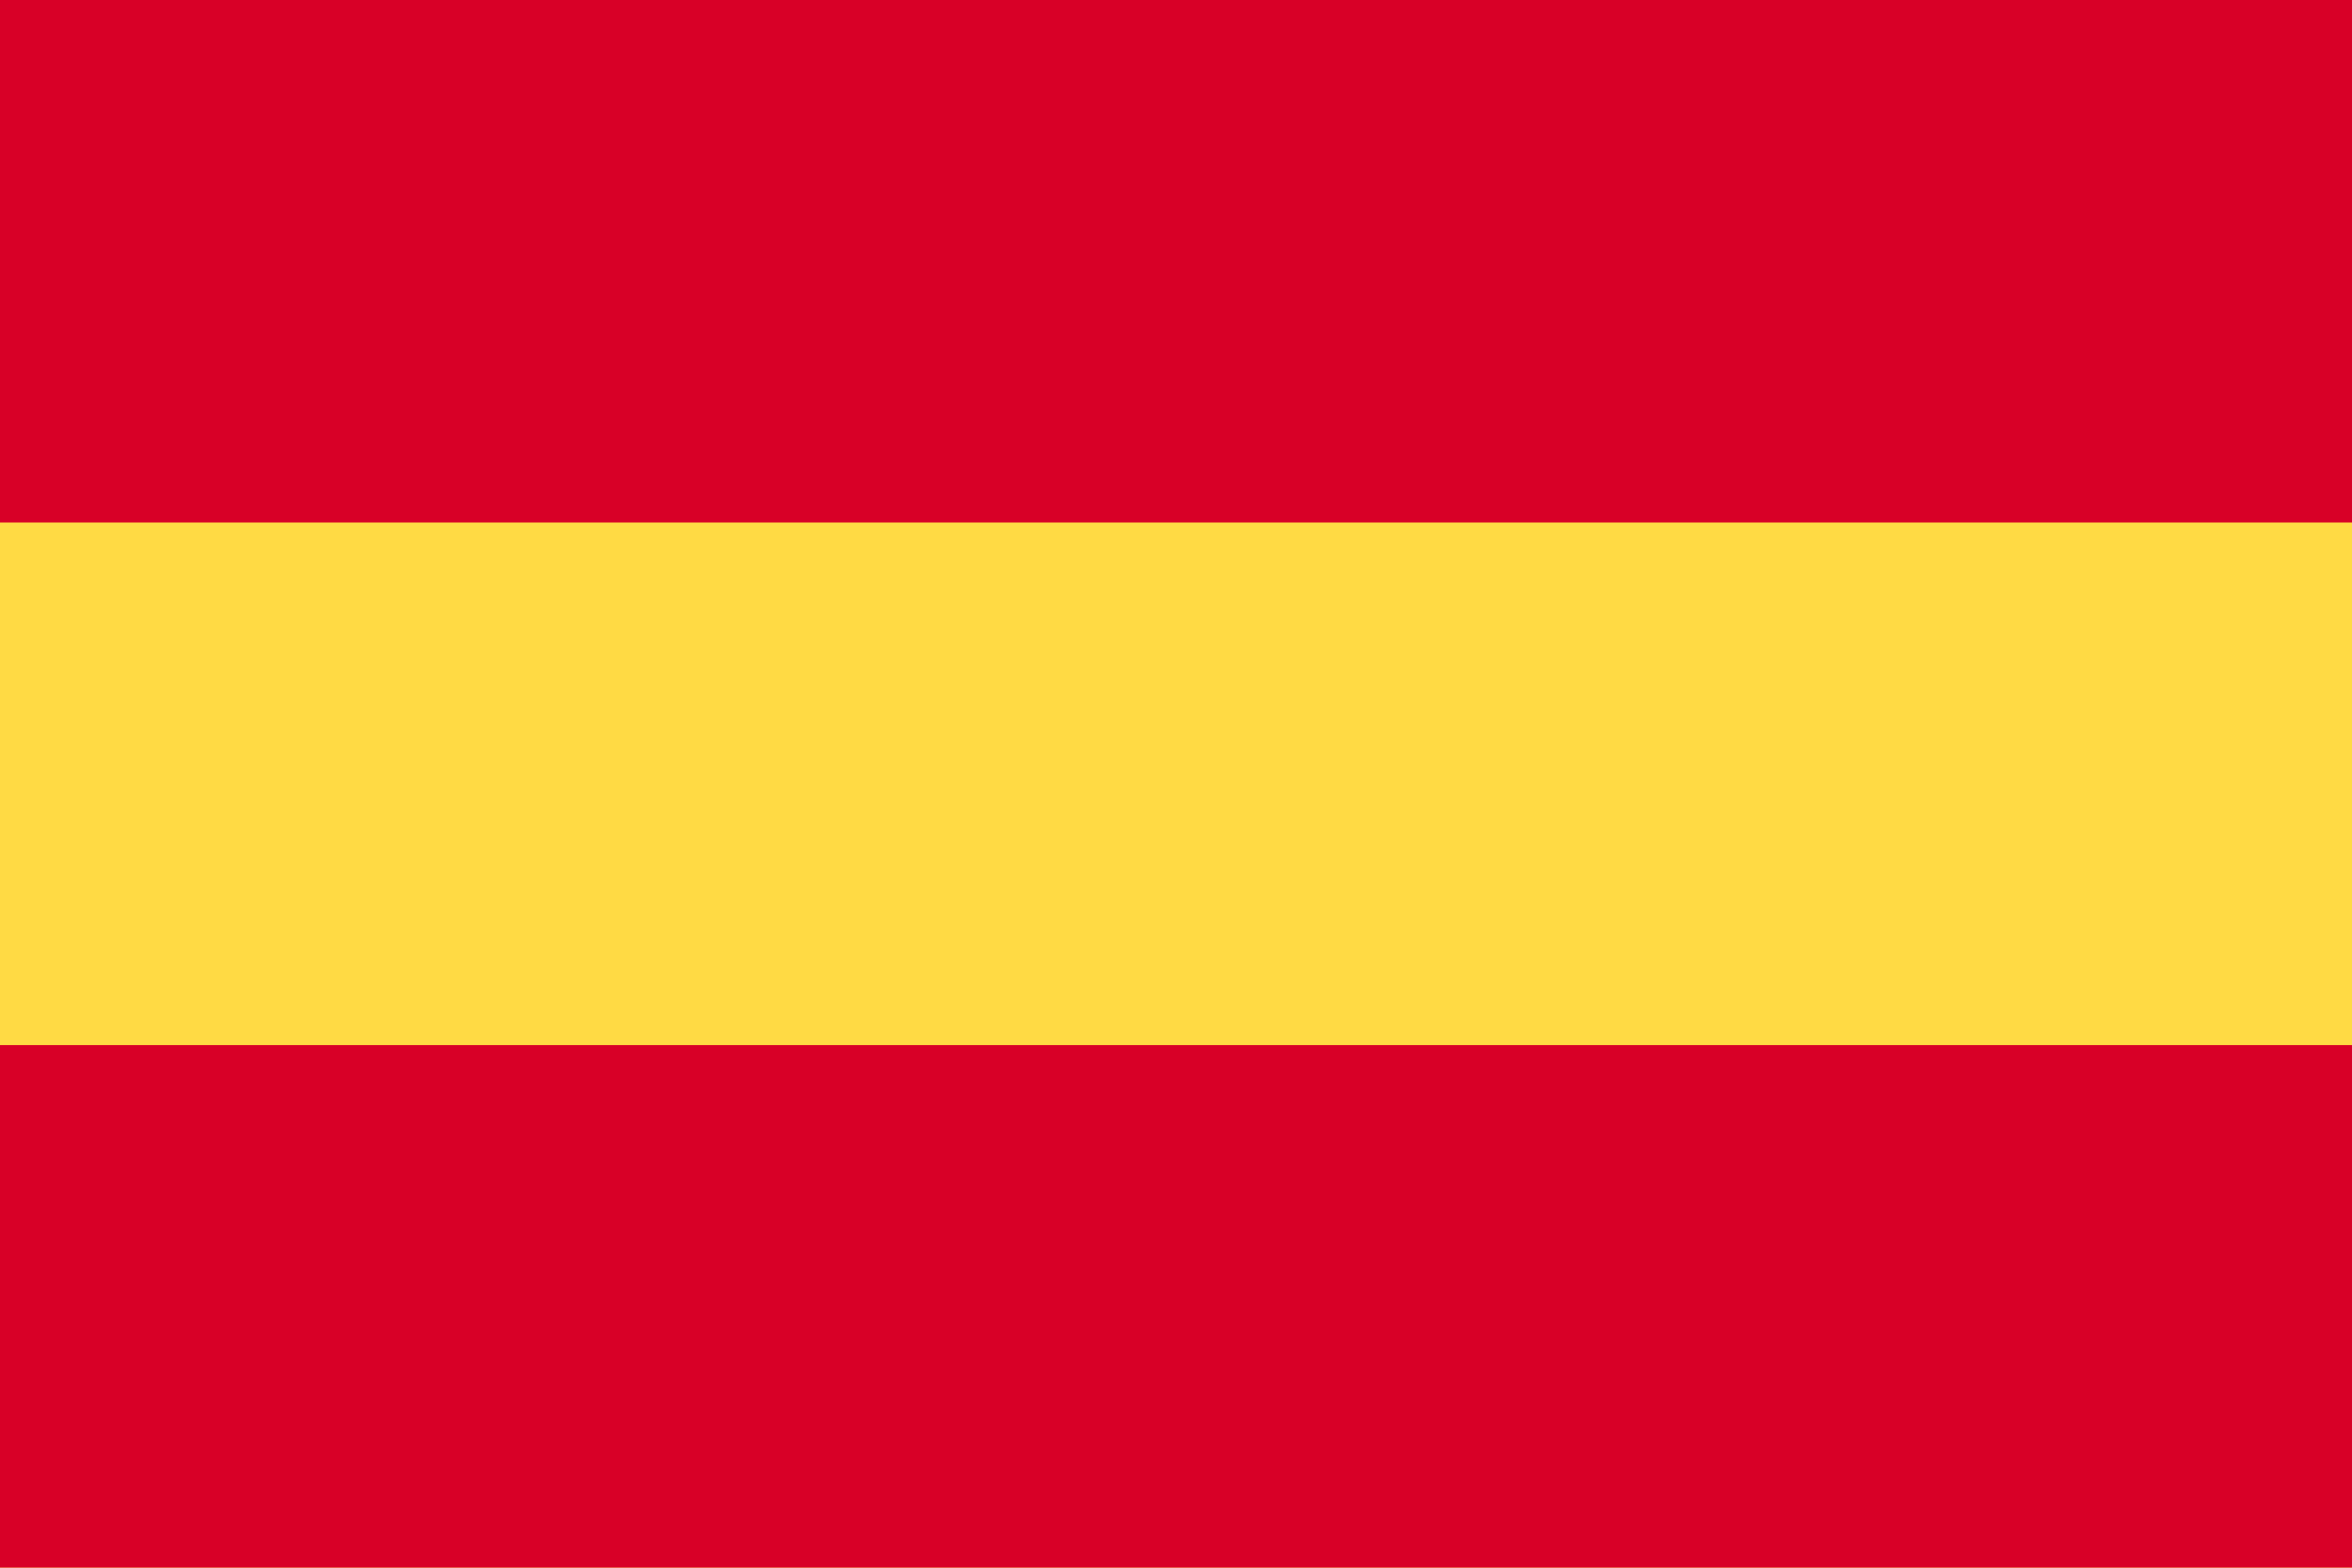 <svg width="30" height="20" viewBox="0 0 30 20" fill="none" xmlns="http://www.w3.org/2000/svg">
<path d="M30 0H0V20H30V0Z" fill="#FFDA44"/>
<path d="M30 0H0V6.666H30V0Z" fill="#D80027"/>
<path d="M30 13.333H0V19.999H30V13.333Z" fill="#D80027"/>
</svg>

